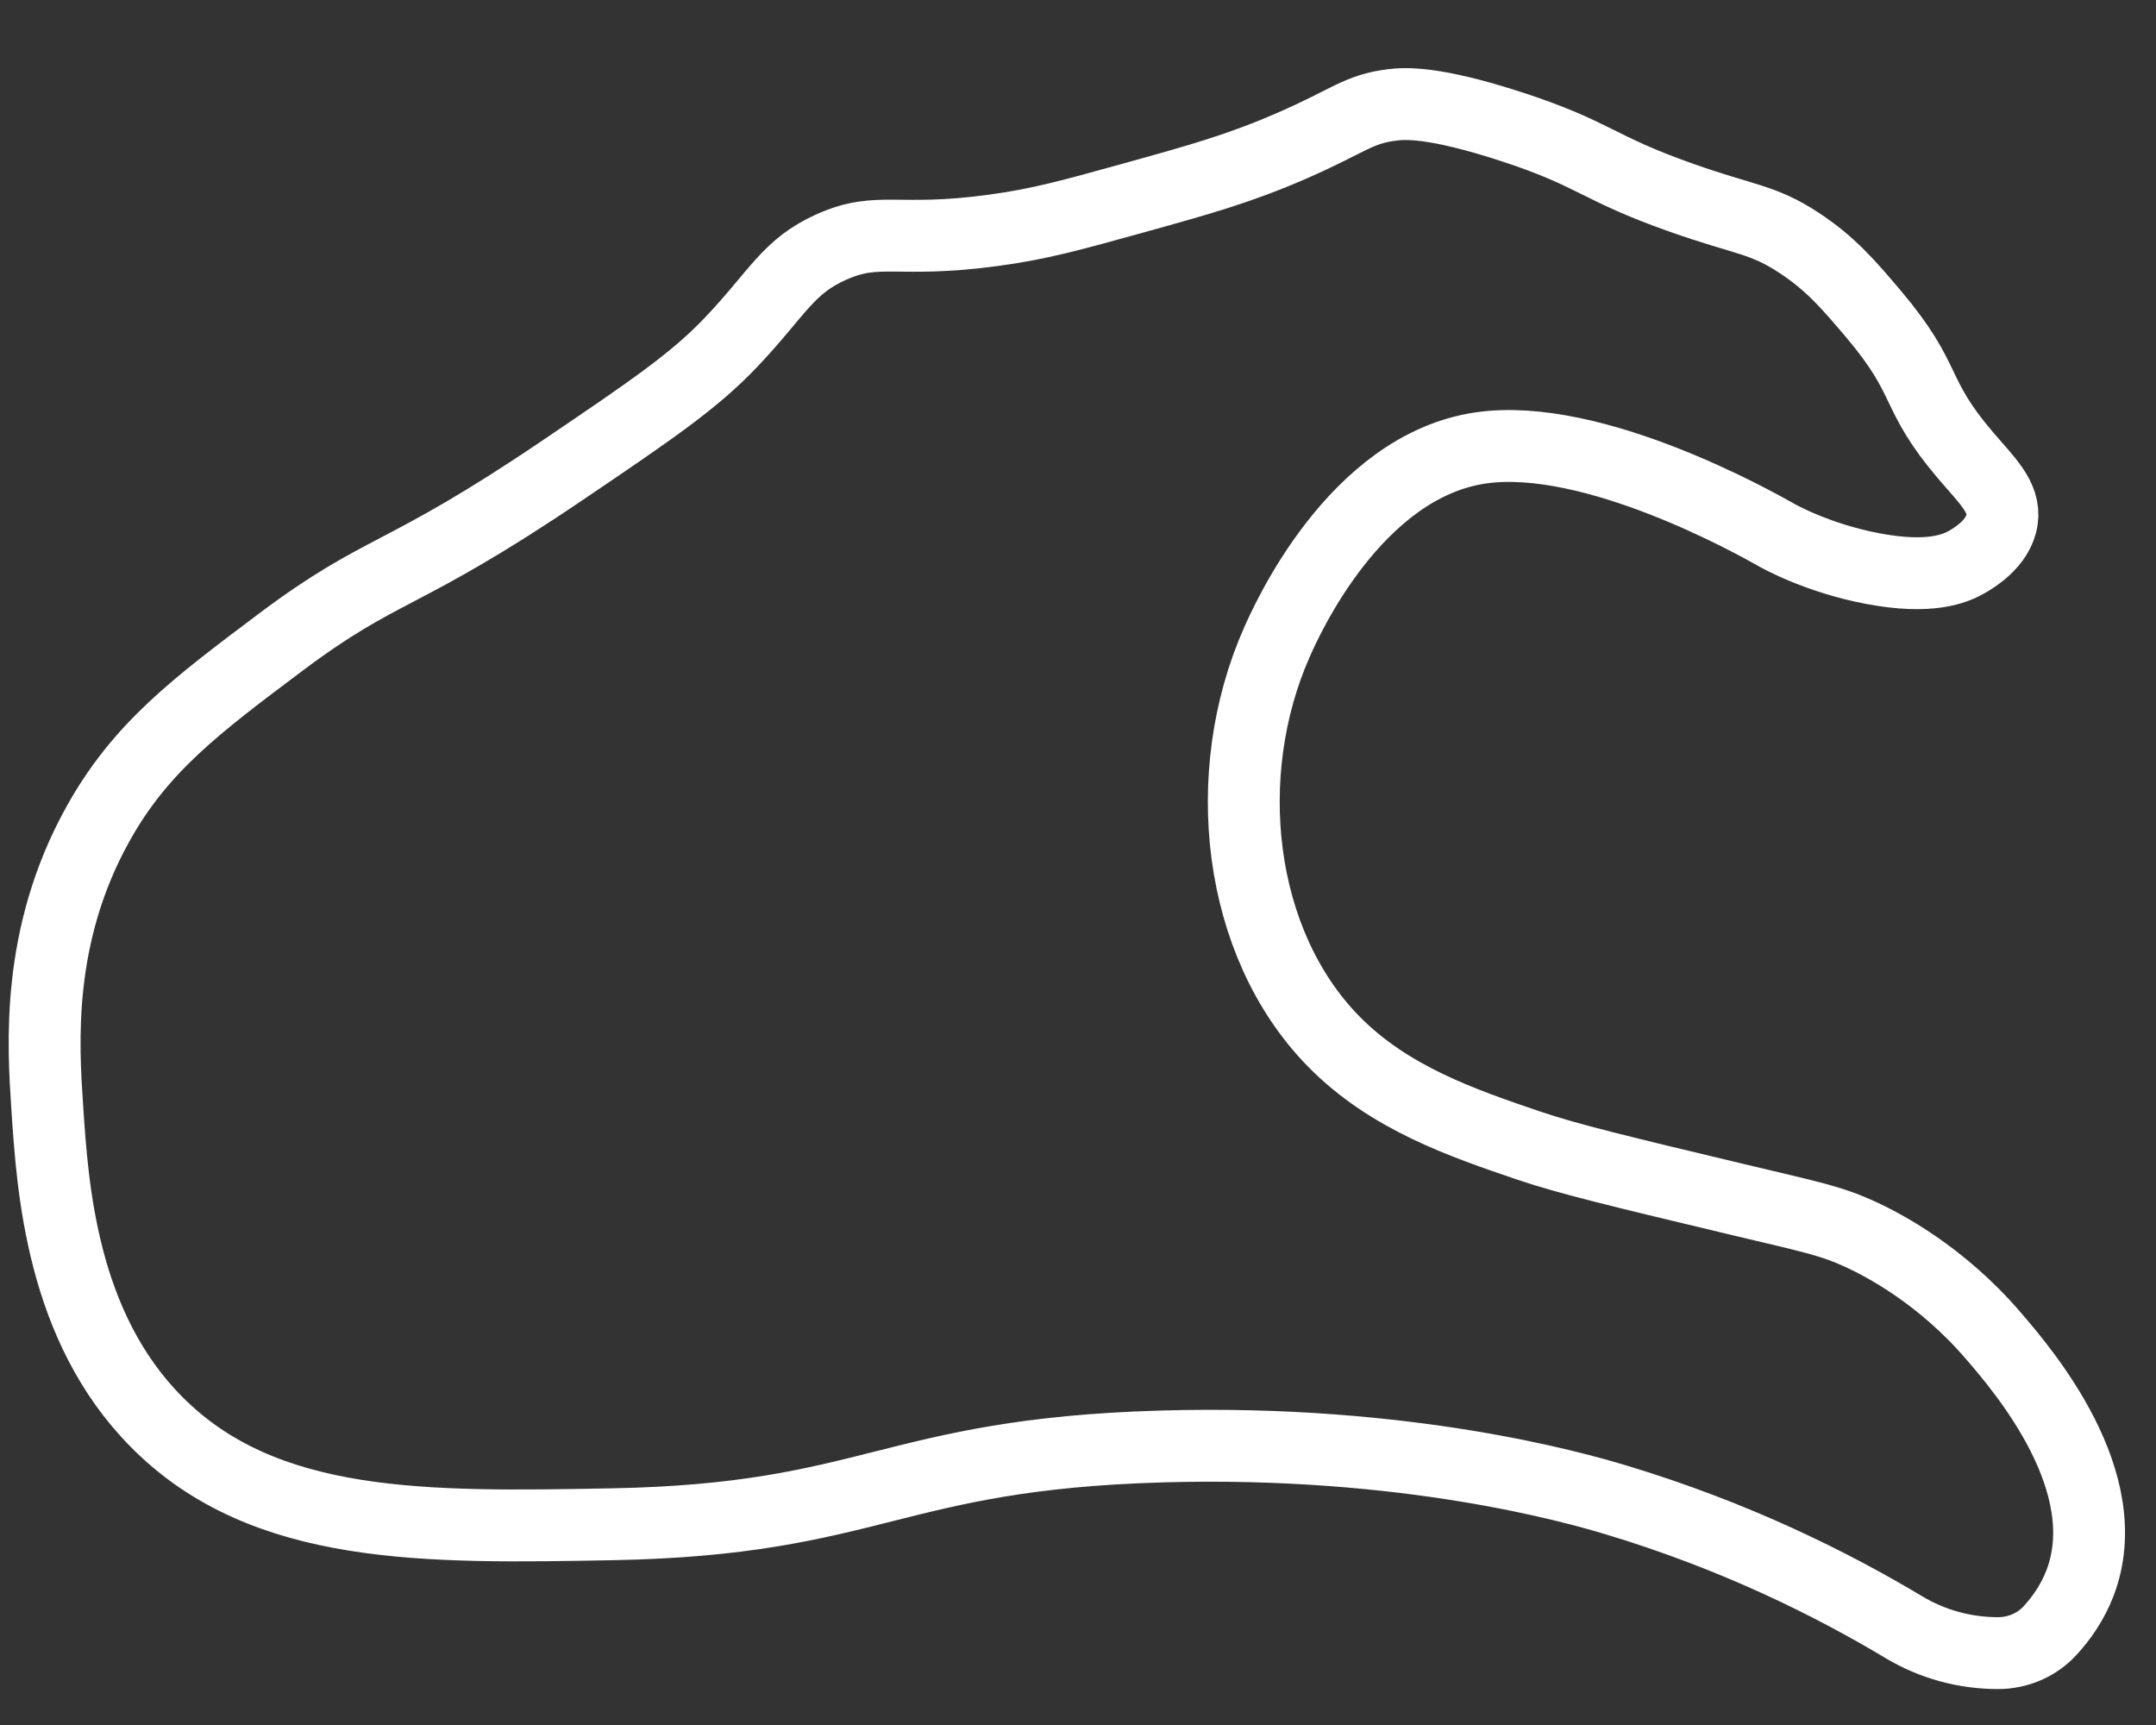 <svg width="30" height="24" viewBox="0 0 30 24" fill="none" xmlns="http://www.w3.org/2000/svg">
<rect x="0" y="0" width="30" height="24" fill="#333333" stroke="none"/>
<path d="M24.709 7.438C24.753 7.463 25.293 7.767 26.064 7.912C26.861 8.062 27.21 7.91 27.371 7.817C27.456 7.768 27.811 7.563 27.858 7.229C27.903 6.914 27.646 6.683 27.351 6.337C26.599 5.454 26.866 5.309 26.064 4.363C25.728 3.967 25.473 3.666 25.031 3.377C24.525 3.045 24.289 3.067 23.393 2.75C22.207 2.331 22.198 2.143 21.033 1.763C19.944 1.408 19.546 1.439 19.376 1.459C18.892 1.519 18.778 1.678 17.972 2.029C17.249 2.344 16.696 2.498 15.788 2.75C14.906 2.995 14.461 3.119 13.819 3.205C12.475 3.387 12.234 3.143 11.576 3.433C10.96 3.706 10.828 4.072 10.172 4.762C9.656 5.306 9.045 5.719 7.823 6.546C5.562 8.076 5.341 7.858 3.903 8.937C2.724 9.822 1.952 10.401 1.359 11.471C0.499 13.02 0.6 14.54 0.657 15.399C0.732 16.54 0.859 18.453 2.178 19.783C3.678 21.298 5.928 21.255 8.525 21.207C12.149 21.139 12.399 20.234 16.158 20.125C19.587 20.025 21.938 20.704 22.476 20.865C24.157 21.37 25.505 22.048 26.493 22.64C26.887 22.876 27.34 23 27.801 23C28.078 23 28.342 22.887 28.526 22.686C28.683 22.516 28.836 22.299 28.94 22.032C29.485 20.62 28.152 19.067 27.74 18.588C27.003 17.729 26.197 17.32 25.927 17.192C25.477 16.98 25.217 16.937 24.143 16.68C22.599 16.311 21.827 16.127 21.276 15.94C20.356 15.627 19.331 15.279 18.556 14.488C17.215 13.12 16.956 10.768 17.767 8.937C17.894 8.649 18.851 6.488 20.604 6.232C22.163 6.005 24.421 7.276 24.708 7.437L24.709 7.438Z" stroke="white" stroke-linecap="round" stroke-linejoin="round"/>
</svg>
